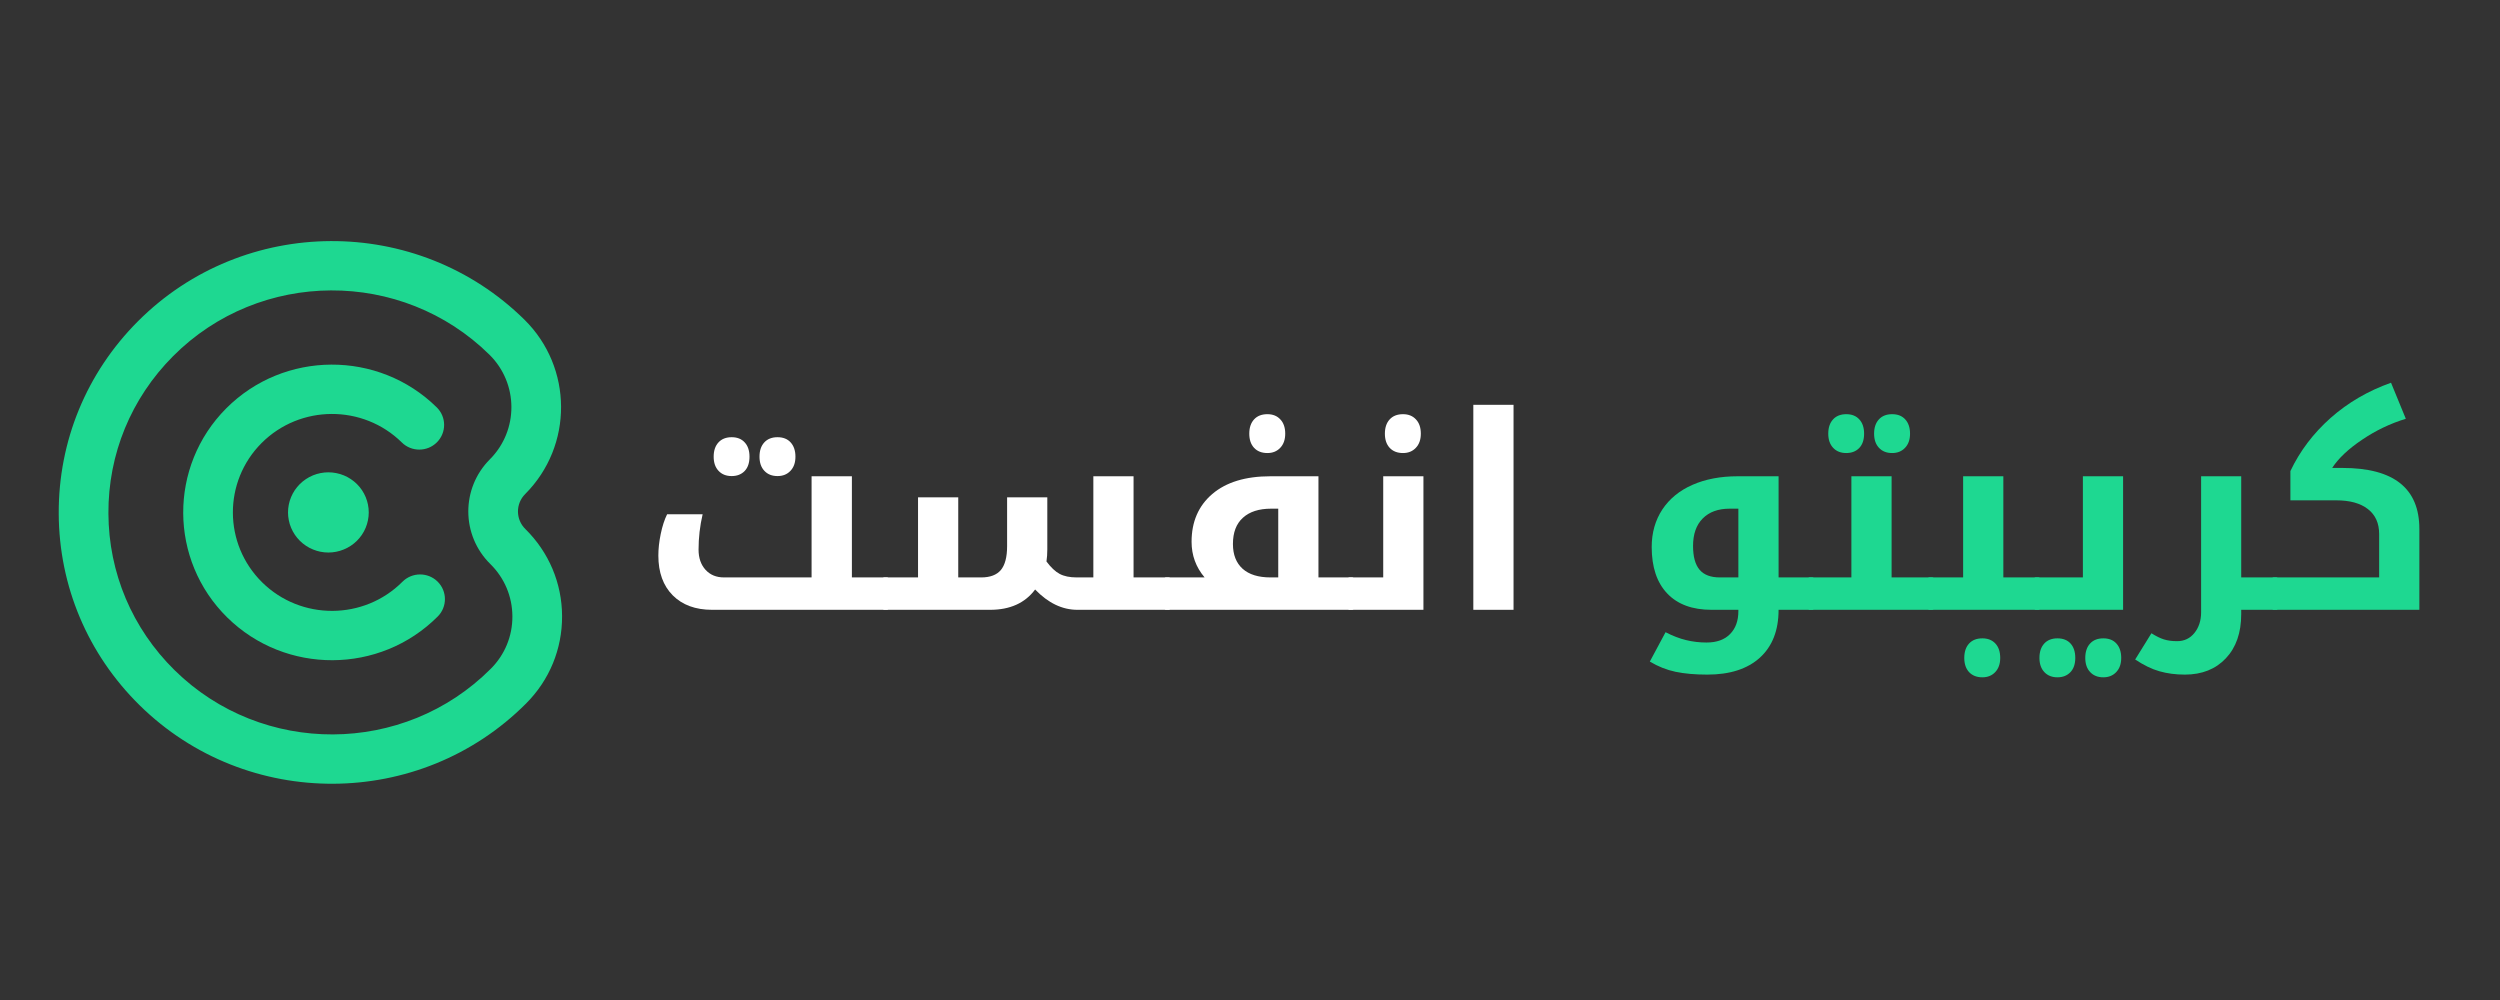 <svg xmlns="http://www.w3.org/2000/svg" xmlns:xlink="http://www.w3.org/1999/xlink" width="500" zoomAndPan="magnify" viewBox="0 0 375 150" height="200" preserveAspectRatio="xMidYMid meet" version="1.0"><rect x="0" y="0" width="375" height="150" fill="#333333" stroke="none"/><defs><g/><clipPath id="af16eaf27d"><path d="M 8.758 36 L 85 36 L 85 117.613 L 8.758 117.613 Z M 8.758 36 " clip-rule="nonzero"/></clipPath></defs><path fill="#1ed891" d="M 60.27 66.367 C 61.73 67.809 64.09 67.797 65.539 66.344 C 66.988 64.891 66.977 62.547 65.516 61.109 C 56.77 52.5 42.605 52.562 33.938 61.25 C 25.273 69.941 25.34 84.008 34.082 92.617 C 38.457 96.922 44.184 99.059 49.902 99.031 C 55.617 99.008 61.328 96.816 65.66 92.473 C 67.109 91.023 67.098 88.68 65.637 87.238 C 64.176 85.801 61.816 85.812 60.367 87.262 C 54.594 93.051 45.156 93.094 39.332 87.359 C 33.504 81.621 33.461 72.25 39.234 66.461 C 45.008 60.676 54.441 60.633 60.27 66.367 Z M 60.27 66.367 " fill-opacity="1" fill-rule="nonzero"/><g clip-path="url(#af16eaf27d)"><path fill="#1ed891" d="M 84.312 92.41 C 84.293 87.469 82.332 82.828 78.797 79.348 C 77.336 77.91 77.328 75.562 78.773 74.113 C 86.004 66.863 85.949 55.121 78.652 47.938 C 62.598 32.137 36.59 32.254 20.68 48.203 C 12.973 55.93 8.758 66.172 8.809 77.051 C 8.855 87.926 13.168 98.133 20.945 105.789 C 28.973 113.691 39.488 117.613 49.984 117.562 C 60.48 117.516 70.961 113.5 78.914 105.523 C 82.422 102.012 84.336 97.355 84.312 92.41 Z M 73.621 100.312 C 60.605 113.363 39.328 113.457 26.191 100.531 C 19.828 94.266 16.301 85.914 16.262 77.016 C 16.219 68.117 19.668 59.734 25.973 53.414 C 38.988 40.363 60.27 40.266 73.406 53.195 C 77.785 57.508 77.816 64.555 73.477 68.902 C 69.141 73.25 69.172 80.297 73.551 84.605 C 75.672 86.695 76.844 89.48 76.859 92.445 C 76.875 95.41 75.727 98.207 73.621 100.312 " fill-opacity="1" fill-rule="nonzero"/></g><path fill="#1ed891" d="M 49.258 82.879 C 48.859 82.879 48.465 82.84 48.074 82.762 C 47.688 82.684 47.309 82.57 46.941 82.418 C 46.574 82.27 46.223 82.082 45.895 81.863 C 45.562 81.645 45.258 81.395 44.977 81.117 C 44.695 80.836 44.445 80.531 44.223 80.203 C 44.004 79.875 43.816 79.531 43.664 79.164 C 43.512 78.801 43.395 78.422 43.32 78.035 C 43.242 77.648 43.203 77.258 43.203 76.863 C 43.203 76.469 43.242 76.078 43.32 75.688 C 43.395 75.301 43.512 74.926 43.664 74.562 C 43.816 74.195 44.004 73.852 44.223 73.52 C 44.445 73.191 44.695 72.891 44.977 72.609 C 45.258 72.332 45.562 72.082 45.895 71.863 C 46.223 71.641 46.574 71.457 46.941 71.305 C 47.309 71.156 47.688 71.039 48.074 70.965 C 48.465 70.887 48.859 70.848 49.258 70.848 C 49.656 70.848 50.047 70.887 50.438 70.965 C 50.828 71.039 51.207 71.156 51.574 71.305 C 51.941 71.457 52.289 71.641 52.621 71.863 C 52.953 72.082 53.258 72.332 53.539 72.609 C 53.82 72.891 54.07 73.191 54.293 73.52 C 54.512 73.852 54.699 74.195 54.852 74.562 C 55.004 74.926 55.117 75.301 55.195 75.688 C 55.273 76.078 55.312 76.469 55.312 76.863 C 55.312 77.258 55.273 77.648 55.195 78.035 C 55.117 78.422 55.004 78.801 54.852 79.164 C 54.699 79.531 54.512 79.875 54.293 80.203 C 54.07 80.531 53.82 80.836 53.539 81.117 C 53.258 81.395 52.953 81.645 52.621 81.863 C 52.289 82.082 51.941 82.27 51.574 82.418 C 51.207 82.57 50.828 82.684 50.438 82.762 C 50.047 82.84 49.656 82.879 49.258 82.879 Z M 49.258 82.879 " fill-opacity="1" fill-rule="nonzero"/><g fill="#ffffff" fill-opacity="1"><g transform="translate(96.128, 91.472)"><g><path d="M 10.688 0 C 8.195 0 6.227 -0.723 4.781 -2.172 C 3.344 -3.617 2.625 -5.609 2.625 -8.141 C 2.625 -9.148 2.742 -10.234 2.984 -11.391 C 3.223 -12.547 3.539 -13.523 3.938 -14.328 L 9.266 -14.328 C 8.859 -12.578 8.656 -10.812 8.656 -9.031 C 8.656 -7.781 9.004 -6.77 9.703 -6 C 10.398 -5.238 11.32 -4.859 12.469 -4.859 L 25.609 -4.859 L 25.609 -20.031 L 31.656 -20.031 L 31.656 -4.859 L 36.906 -4.859 C 37.039 -4.859 37.109 -4.805 37.109 -4.703 L 37.109 -0.203 C 37.109 -0.066 37.039 0 36.906 0 Z M 13.625 -20.062 C 12.801 -20.062 12.145 -20.32 11.656 -20.844 C 11.164 -21.363 10.922 -22.07 10.922 -22.969 C 10.922 -23.875 11.16 -24.586 11.641 -25.109 C 12.117 -25.629 12.781 -25.891 13.625 -25.891 C 14.457 -25.891 15.109 -25.629 15.578 -25.109 C 16.055 -24.598 16.297 -23.883 16.297 -22.969 C 16.297 -22.039 16.051 -21.32 15.562 -20.812 C 15.07 -20.312 14.426 -20.062 13.625 -20.062 Z M 20.5 -20.062 C 19.676 -20.062 19.02 -20.32 18.531 -20.844 C 18.039 -21.363 17.797 -22.07 17.797 -22.969 C 17.797 -23.875 18.035 -24.586 18.516 -25.109 C 18.992 -25.629 19.656 -25.891 20.5 -25.891 C 21.344 -25.891 22 -25.629 22.469 -25.109 C 22.945 -24.586 23.188 -23.875 23.188 -22.969 C 23.188 -22.07 22.938 -21.363 22.438 -20.844 C 21.945 -20.32 21.301 -20.062 20.5 -20.062 Z M 20.5 -20.062 "/></g></g></g><g fill="#ffffff" fill-opacity="1"><g transform="translate(132.846, 91.472)"><g><path d="M 42.438 -4.859 C 42.582 -4.859 42.656 -4.805 42.656 -4.703 L 42.656 -0.203 C 42.656 -0.066 42.582 0 42.438 0 L 28.766 0 C 26.492 0 24.379 -1.016 22.422 -3.047 C 20.91 -1.016 18.66 0 15.672 0 L -0.203 0 C -0.328 0 -0.391 -0.066 -0.391 -0.203 L -0.391 -4.703 C -0.391 -4.805 -0.328 -4.859 -0.203 -4.859 L 4.859 -4.859 L 4.859 -16.875 L 10.891 -16.875 L 10.891 -4.859 L 14.328 -4.859 C 15.672 -4.859 16.656 -5.227 17.281 -5.969 C 17.906 -6.719 18.219 -7.91 18.219 -9.547 L 18.219 -16.875 L 24.25 -16.875 L 24.25 -9.062 C 24.25 -8.406 24.207 -7.801 24.125 -7.25 C 24.781 -6.363 25.438 -5.742 26.094 -5.391 C 26.758 -5.035 27.613 -4.859 28.656 -4.859 L 31.156 -4.859 L 31.156 -20.031 L 37.188 -20.031 L 37.188 -4.859 Z M 42.438 -4.859 "/></g></g></g><g fill="#ffffff" fill-opacity="1"><g transform="translate(175.096, 91.472)"><g><path d="M 27.719 -4.859 C 27.852 -4.859 27.922 -4.805 27.922 -4.703 L 27.922 -0.203 C 27.922 -0.066 27.852 0 27.719 0 L -0.203 0 C -0.328 0 -0.391 -0.066 -0.391 -0.203 L -0.391 -4.703 C -0.391 -4.805 -0.328 -4.859 -0.203 -4.859 L 5.594 -4.859 C 4.289 -6.398 3.641 -8.18 3.641 -10.203 C 3.641 -13.211 4.676 -15.602 6.75 -17.375 C 8.832 -19.145 11.734 -20.031 15.453 -20.031 L 22.672 -20.031 L 22.672 -4.859 Z M 16.641 -4.859 L 16.641 -15.172 L 15.578 -15.172 C 13.754 -15.172 12.344 -14.719 11.344 -13.812 C 10.344 -12.914 9.844 -11.602 9.844 -9.875 C 9.844 -8.27 10.328 -7.031 11.297 -6.156 C 12.266 -5.289 13.66 -4.859 15.484 -4.859 Z M 15.016 -23.516 C 14.172 -23.516 13.504 -23.773 13.016 -24.297 C 12.535 -24.816 12.297 -25.523 12.297 -26.422 C 12.297 -27.328 12.535 -28.039 13.016 -28.562 C 13.492 -29.082 14.16 -29.344 15.016 -29.344 C 15.828 -29.344 16.473 -29.082 16.953 -28.562 C 17.441 -28.051 17.688 -27.336 17.688 -26.422 C 17.688 -25.523 17.438 -24.816 16.938 -24.297 C 16.445 -23.773 15.805 -23.516 15.016 -23.516 Z M 15.016 -23.516 "/></g></g></g><g fill="#ffffff" fill-opacity="1"><g transform="translate(202.624, 91.472)"><g><path d="M -0.203 0 C -0.328 0 -0.391 -0.066 -0.391 -0.203 L -0.391 -4.703 C -0.391 -4.805 -0.328 -4.859 -0.203 -4.859 L 4.859 -4.859 L 4.859 -20.031 L 10.891 -20.031 L 10.891 0 Z M 7.828 -23.516 C 6.984 -23.516 6.316 -23.773 5.828 -24.297 C 5.348 -24.816 5.109 -25.523 5.109 -26.422 C 5.109 -27.328 5.348 -28.039 5.828 -28.562 C 6.305 -29.082 6.973 -29.344 7.828 -29.344 C 8.641 -29.344 9.285 -29.082 9.766 -28.562 C 10.254 -28.051 10.5 -27.336 10.5 -26.422 C 10.5 -25.523 10.25 -24.816 9.75 -24.297 C 9.258 -23.773 8.617 -23.516 7.828 -23.516 Z M 7.828 -23.516 "/></g></g></g><g fill="#ffffff" fill-opacity="1"><g transform="translate(216.952, 91.472)"><g><path d="M 4.047 -30.75 L 10.078 -30.75 L 10.078 0 L 4.047 0 Z M 4.047 -30.75 "/></g></g></g><g fill="#1ed891" fill-opacity="1"><g transform="translate(231.095, 91.472)"><g/></g></g><g fill="#1ed891" fill-opacity="1"><g transform="translate(244.849, 91.472)"><g><path d="M 27 -4.859 C 27.125 -4.859 27.188 -4.805 27.188 -4.703 L 27.188 -0.203 C 27.188 -0.066 27.125 0 27 0 L 21.938 0 C 21.938 3.082 21.004 5.473 19.141 7.172 C 17.273 8.867 14.645 9.719 11.25 9.719 C 9.414 9.719 7.828 9.578 6.484 9.297 C 5.148 9.016 3.863 8.504 2.625 7.766 L 4.984 3.359 C 6.078 3.922 7.109 4.316 8.078 4.547 C 9.055 4.785 10.07 4.906 11.125 4.906 C 12.656 4.906 13.832 4.484 14.656 3.641 C 15.488 2.805 15.906 1.66 15.906 0.203 L 15.906 0 L 11.891 0 C 9.004 0 6.785 -0.816 5.234 -2.453 C 3.68 -4.086 2.906 -6.41 2.906 -9.422 C 2.906 -11.555 3.438 -13.43 4.5 -15.047 C 5.57 -16.66 7.082 -17.895 9.031 -18.75 C 10.977 -19.602 13.227 -20.031 15.781 -20.031 L 21.938 -20.031 L 21.938 -4.859 Z M 15.906 -4.859 L 15.906 -15.172 L 14.609 -15.172 C 12.879 -15.172 11.531 -14.68 10.562 -13.703 C 9.594 -12.734 9.109 -11.359 9.109 -9.578 C 9.109 -7.961 9.438 -6.77 10.094 -6 C 10.75 -5.238 11.758 -4.859 13.125 -4.859 Z M 15.906 -4.859 "/></g></g></g><g fill="#1ed891" fill-opacity="1"><g transform="translate(271.646, 91.472)"><g><path d="M -0.203 0 C -0.328 0 -0.391 -0.066 -0.391 -0.203 L -0.391 -4.703 C -0.391 -4.805 -0.328 -4.859 -0.203 -4.859 L 6.062 -4.859 L 6.062 -20.031 L 12.094 -20.031 L 12.094 -4.859 L 18.172 -4.859 C 18.305 -4.859 18.375 -4.805 18.375 -4.703 L 18.375 -0.203 C 18.375 -0.066 18.305 0 18.172 0 Z M 5.297 -23.516 C 4.473 -23.516 3.816 -23.773 3.328 -24.297 C 2.836 -24.816 2.594 -25.523 2.594 -26.422 C 2.594 -27.328 2.832 -28.039 3.312 -28.562 C 3.789 -29.082 4.453 -29.344 5.297 -29.344 C 6.129 -29.344 6.781 -29.082 7.25 -28.562 C 7.727 -28.051 7.969 -27.336 7.969 -26.422 C 7.969 -25.492 7.723 -24.773 7.234 -24.266 C 6.742 -23.766 6.098 -23.516 5.297 -23.516 Z M 12.172 -23.516 C 11.348 -23.516 10.691 -23.773 10.203 -24.297 C 9.711 -24.816 9.469 -25.523 9.469 -26.422 C 9.469 -27.328 9.707 -28.039 10.188 -28.562 C 10.664 -29.082 11.328 -29.344 12.172 -29.344 C 13.016 -29.344 13.672 -29.082 14.141 -28.562 C 14.617 -28.039 14.859 -27.328 14.859 -26.422 C 14.859 -25.523 14.609 -24.816 14.109 -24.297 C 13.617 -23.773 12.973 -23.516 12.172 -23.516 Z M 12.172 -23.516 "/></g></g></g><g fill="#1ed891" fill-opacity="1"><g transform="translate(289.61, 91.472)"><g><path d="M 16.141 -4.859 C 16.273 -4.859 16.344 -4.805 16.344 -4.703 L 16.344 -0.203 C 16.344 -0.066 16.273 0 16.141 0 L -0.203 0 C -0.328 0 -0.391 -0.066 -0.391 -0.203 L -0.391 -4.703 C -0.391 -4.805 -0.328 -4.859 -0.203 -4.859 L 4.859 -4.859 L 4.859 -20.031 L 10.891 -20.031 L 10.891 -4.859 Z M 7.75 10.125 C 6.906 10.125 6.238 9.863 5.75 9.344 C 5.27 8.82 5.031 8.113 5.031 7.219 C 5.031 6.301 5.27 5.582 5.75 5.062 C 6.227 4.539 6.895 4.281 7.75 4.281 C 8.562 4.281 9.207 4.535 9.688 5.047 C 10.176 5.566 10.422 6.289 10.422 7.219 C 10.422 8.113 10.172 8.82 9.672 9.344 C 9.18 9.863 8.539 10.125 7.75 10.125 Z M 7.75 10.125 "/></g></g></g><g fill="#1ed891" fill-opacity="1"><g transform="translate(305.558, 91.472)"><g><path d="M -0.203 0 C -0.328 0 -0.391 -0.066 -0.391 -0.203 L -0.391 -4.703 C -0.391 -4.805 -0.328 -4.859 -0.203 -4.859 L 6.875 -4.859 L 6.875 -20.031 L 12.906 -20.031 L 12.906 0 Z M 3.062 10.125 C 2.238 10.125 1.582 9.863 1.094 9.344 C 0.602 8.82 0.359 8.113 0.359 7.219 C 0.359 6.301 0.598 5.582 1.078 5.062 C 1.555 4.539 2.219 4.281 3.062 4.281 C 3.895 4.281 4.547 4.535 5.016 5.047 C 5.492 5.566 5.734 6.289 5.734 7.219 C 5.734 8.133 5.488 8.848 5 9.359 C 4.508 9.867 3.863 10.125 3.062 10.125 Z M 9.938 10.125 C 9.113 10.125 8.457 9.863 7.969 9.344 C 7.477 8.82 7.234 8.113 7.234 7.219 C 7.234 6.301 7.473 5.582 7.953 5.062 C 8.43 4.539 9.094 4.281 9.938 4.281 C 10.781 4.281 11.438 4.539 11.906 5.062 C 12.383 5.582 12.625 6.301 12.625 7.219 C 12.625 8.113 12.375 8.82 11.875 9.344 C 11.383 9.863 10.738 10.125 9.938 10.125 Z M 9.938 10.125 "/></g></g></g><g fill="#1ed891" fill-opacity="1"><g transform="translate(321.901, 91.472)"><g><path d="M 19.547 -4.859 C 19.672 -4.859 19.734 -4.805 19.734 -4.703 L 19.734 -0.203 C 19.734 -0.066 19.672 0 19.547 0 L 14.281 0 L 14.281 0.656 C 14.281 3.438 13.516 5.641 11.984 7.266 C 10.453 8.898 8.398 9.719 5.828 9.719 C 4.441 9.719 3.172 9.551 2.016 9.219 C 0.867 8.895 -0.344 8.305 -1.625 7.453 L 0.812 3.516 C 1.52 3.961 2.145 4.27 2.688 4.438 C 3.238 4.613 3.895 4.703 4.656 4.703 C 5.738 4.703 6.609 4.289 7.266 3.469 C 7.93 2.645 8.266 1.609 8.266 0.359 L 8.266 -20.031 L 14.281 -20.031 L 14.281 -4.859 Z M 19.547 -4.859 "/></g></g></g><g fill="#1ed891" fill-opacity="1"><g transform="translate(341.248, 91.472)"><g><path d="M -0.203 0 C -0.328 0 -0.391 -0.066 -0.391 -0.203 L -0.391 -4.703 C -0.391 -4.805 -0.328 -4.859 -0.203 -4.859 L 15.625 -4.859 L 15.625 -11.359 C 15.625 -12.992 15.062 -14.242 13.938 -15.109 C 12.82 -15.984 11.238 -16.422 9.188 -16.422 L 2.312 -16.422 L 2.312 -20.812 C 3.738 -23.82 5.75 -26.477 8.344 -28.781 C 10.945 -31.082 13.969 -32.844 17.406 -34.062 L 19.625 -28.656 C 17.281 -27.938 15.086 -26.883 13.047 -25.5 C 11.004 -24.125 9.516 -22.719 8.578 -21.281 L 10.125 -21.281 C 17.812 -21.281 21.656 -18.227 21.656 -12.125 L 21.656 0 Z M -0.203 0 "/></g></g></g></svg>